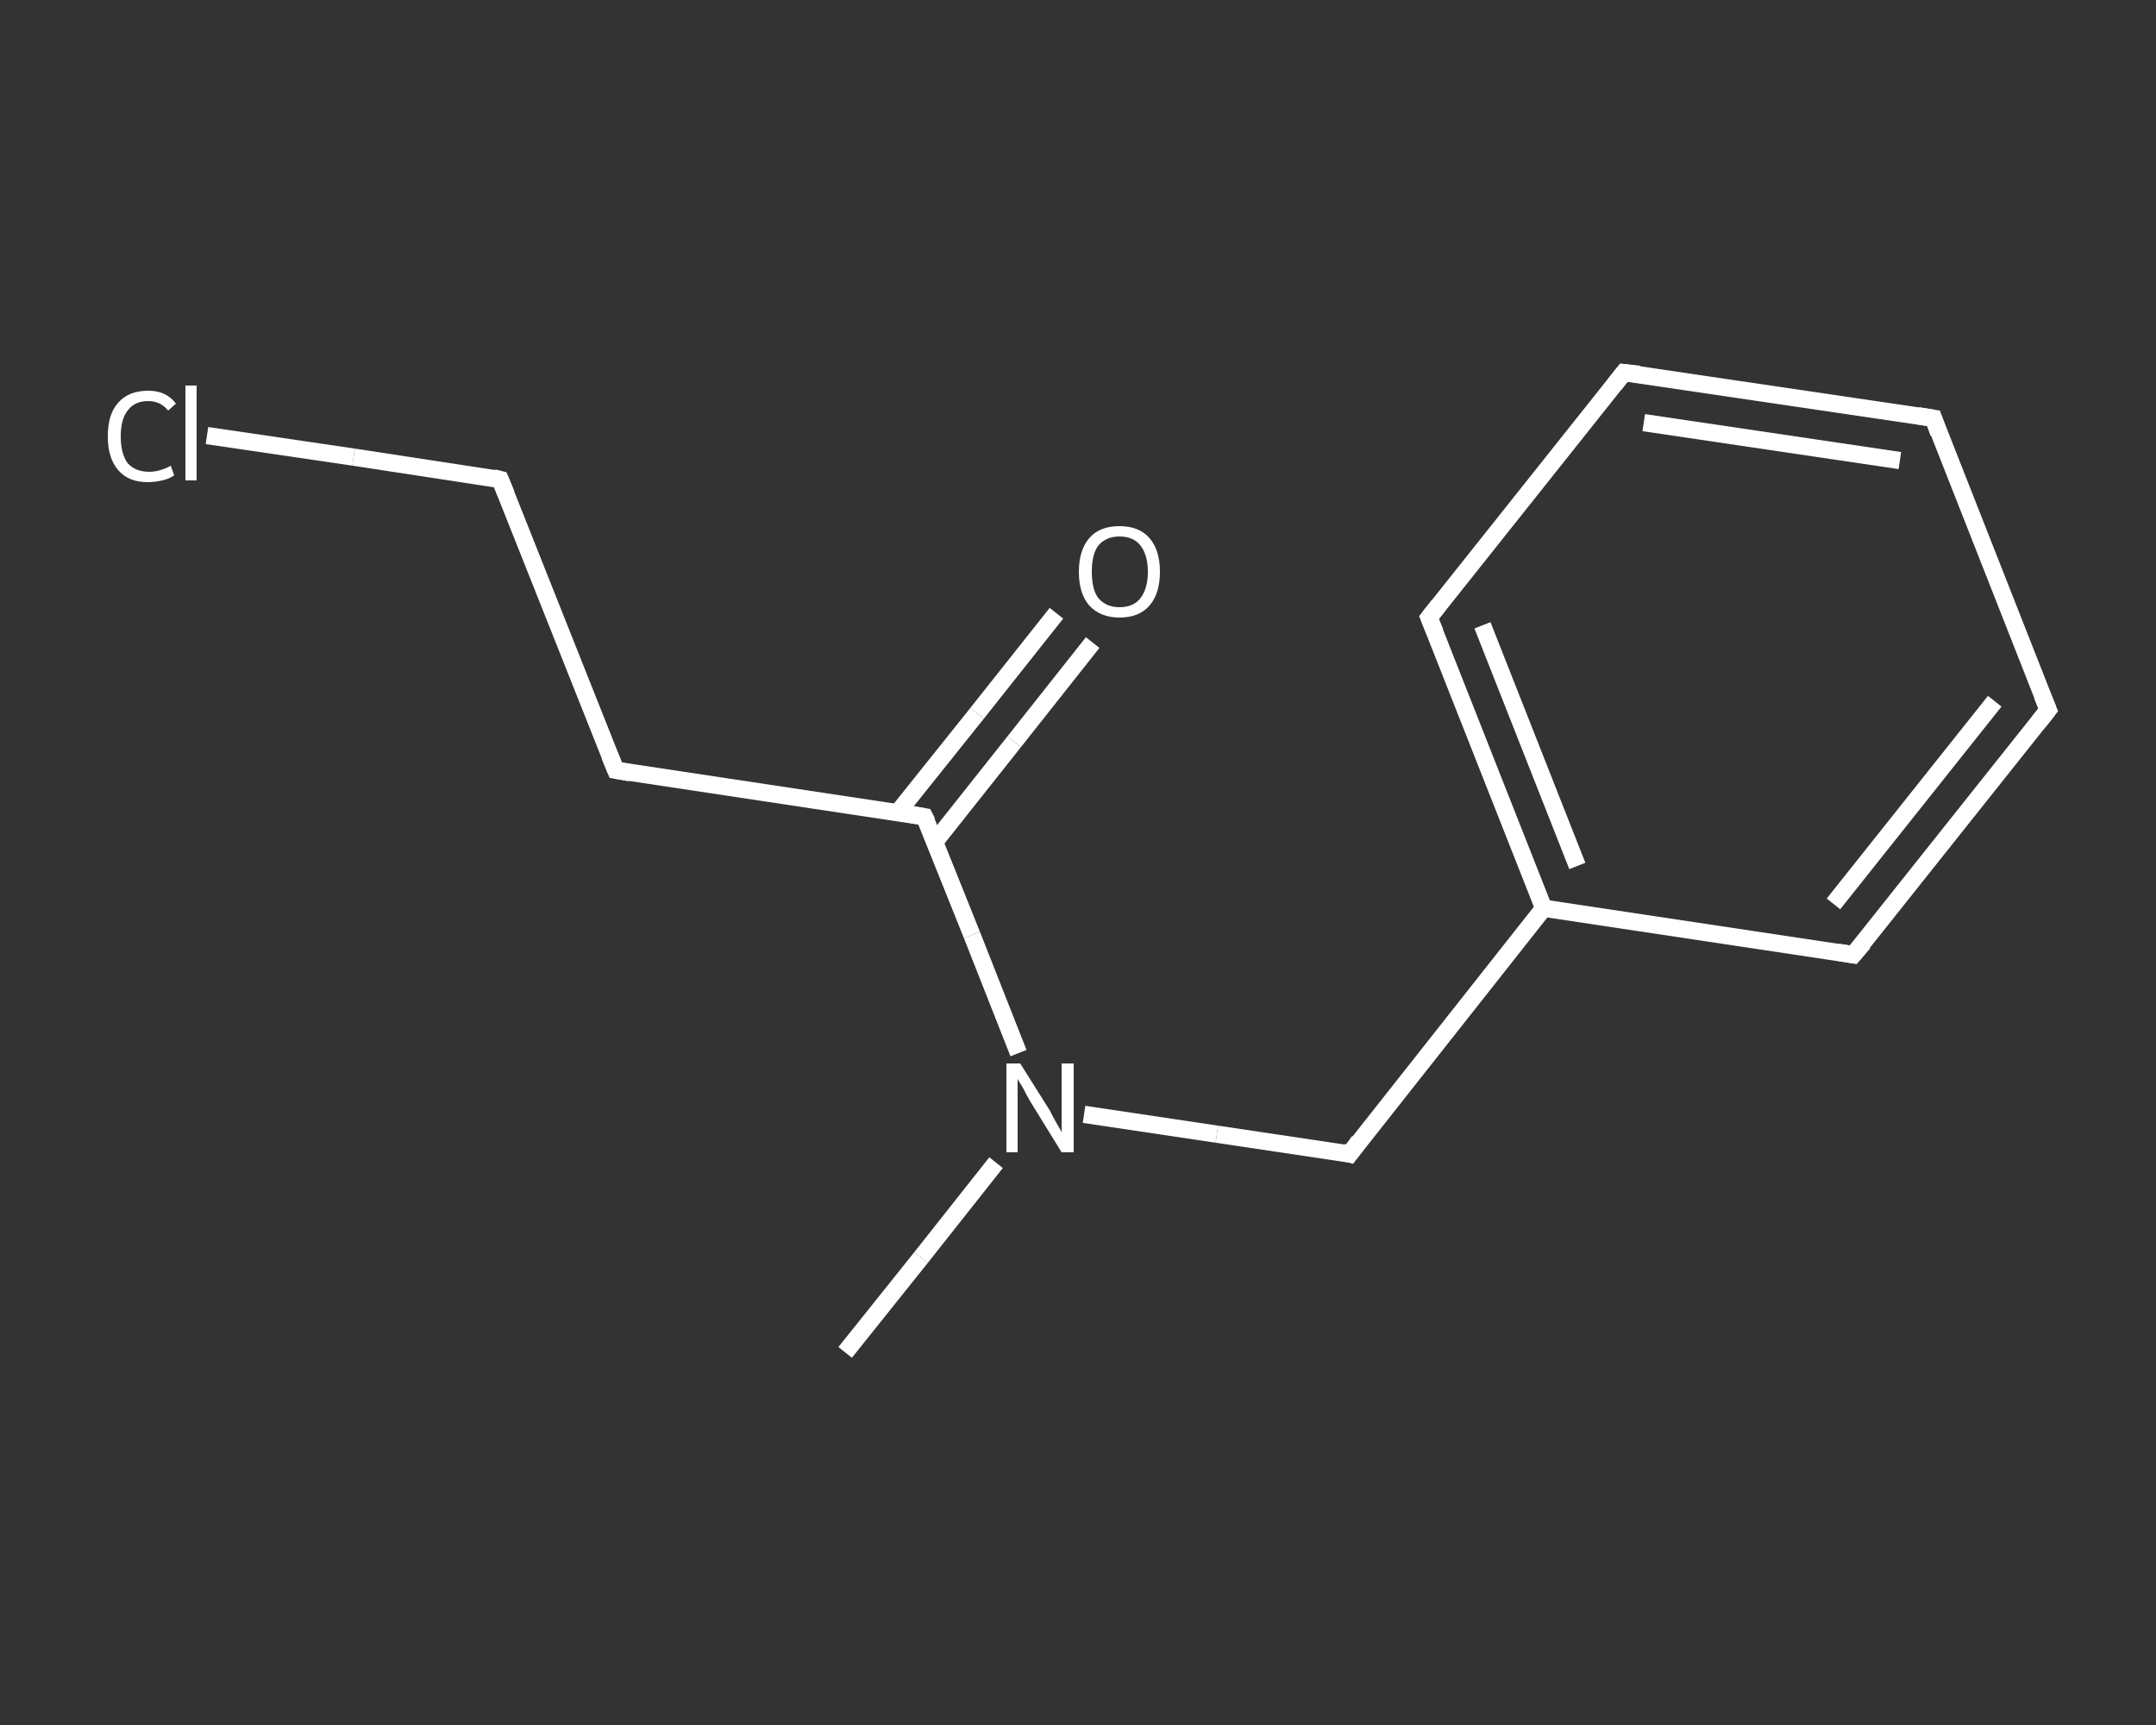 <?xml version='1.0' encoding='iso-8859-1'?>
<svg version='1.1' baseProfile='full'
              xmlns='http://www.w3.org/2000/svg'
                      xmlns:rdkit='http://www.rdkit.org/xml'
                      xmlns:xlink='http://www.w3.org/1999/xlink'
                  xml:space='preserve'
width='250px' height='200px' viewBox='0 0 250 200'>
<rect x="0" y="0" width="250" height="200" fill="#333333" stroke="none"/>
<!-- END OF HEADER -->
<rect style='opacity:1.0;fill:transparent;stroke:none' width='250.0' height='200.0' x='0.0' y='0.0'> </rect>
<path class='bond-0 atom-0 atom-1' d='M 98.0,156.8 L 106.8,145.8' style='fill:none;fill-rule:evenodd;stroke:#FFFFFF;stroke-width:2.0px;stroke-linecap:butt;stroke-linejoin:miter;stroke-opacity:1' />
<path class='bond-0 atom-0 atom-1' d='M 106.8,145.8 L 115.5,134.8' style='fill:none;fill-rule:evenodd;stroke:#FFFFFF;stroke-width:2.0px;stroke-linecap:butt;stroke-linejoin:miter;stroke-opacity:1' />
<path class='bond-1 atom-1 atom-2' d='M 125.7,129.2 L 141.1,131.5' style='fill:none;fill-rule:evenodd;stroke:#FFFFFF;stroke-width:2.0px;stroke-linecap:butt;stroke-linejoin:miter;stroke-opacity:1' />
<path class='bond-1 atom-1 atom-2' d='M 141.1,131.5 L 156.5,133.8' style='fill:none;fill-rule:evenodd;stroke:#FFFFFF;stroke-width:2.0px;stroke-linecap:butt;stroke-linejoin:miter;stroke-opacity:1' />
<path class='bond-2 atom-2 atom-3' d='M 156.5,133.8 L 179.0,105.3' style='fill:none;fill-rule:evenodd;stroke:#FFFFFF;stroke-width:2.0px;stroke-linecap:butt;stroke-linejoin:miter;stroke-opacity:1' />
<path class='bond-3 atom-3 atom-4' d='M 179.0,105.3 L 165.7,71.6' style='fill:none;fill-rule:evenodd;stroke:#FFFFFF;stroke-width:2.0px;stroke-linecap:butt;stroke-linejoin:miter;stroke-opacity:1' />
<path class='bond-3 atom-3 atom-4' d='M 182.9,100.4 L 171.9,72.5' style='fill:none;fill-rule:evenodd;stroke:#FFFFFF;stroke-width:2.0px;stroke-linecap:butt;stroke-linejoin:miter;stroke-opacity:1' />
<path class='bond-4 atom-4 atom-5' d='M 165.7,71.6 L 188.3,43.2' style='fill:none;fill-rule:evenodd;stroke:#FFFFFF;stroke-width:2.0px;stroke-linecap:butt;stroke-linejoin:miter;stroke-opacity:1' />
<path class='bond-5 atom-5 atom-6' d='M 188.3,43.2 L 224.2,48.5' style='fill:none;fill-rule:evenodd;stroke:#FFFFFF;stroke-width:2.0px;stroke-linecap:butt;stroke-linejoin:miter;stroke-opacity:1' />
<path class='bond-5 atom-5 atom-6' d='M 190.6,49.0 L 220.3,53.4' style='fill:none;fill-rule:evenodd;stroke:#FFFFFF;stroke-width:2.0px;stroke-linecap:butt;stroke-linejoin:miter;stroke-opacity:1' />
<path class='bond-6 atom-6 atom-7' d='M 224.2,48.5 L 237.5,82.3' style='fill:none;fill-rule:evenodd;stroke:#FFFFFF;stroke-width:2.0px;stroke-linecap:butt;stroke-linejoin:miter;stroke-opacity:1' />
<path class='bond-7 atom-7 atom-8' d='M 237.5,82.3 L 214.9,110.7' style='fill:none;fill-rule:evenodd;stroke:#FFFFFF;stroke-width:2.0px;stroke-linecap:butt;stroke-linejoin:miter;stroke-opacity:1' />
<path class='bond-7 atom-7 atom-8' d='M 231.3,81.3 L 212.6,104.8' style='fill:none;fill-rule:evenodd;stroke:#FFFFFF;stroke-width:2.0px;stroke-linecap:butt;stroke-linejoin:miter;stroke-opacity:1' />
<path class='bond-8 atom-1 atom-9' d='M 118.1,122.1 L 112.7,108.4' style='fill:none;fill-rule:evenodd;stroke:#FFFFFF;stroke-width:2.0px;stroke-linecap:butt;stroke-linejoin:miter;stroke-opacity:1' />
<path class='bond-8 atom-1 atom-9' d='M 112.7,108.4 L 107.2,94.7' style='fill:none;fill-rule:evenodd;stroke:#FFFFFF;stroke-width:2.0px;stroke-linecap:butt;stroke-linejoin:miter;stroke-opacity:1' />
<path class='bond-9 atom-9 atom-10' d='M 108.4,97.6 L 117.6,86.0' style='fill:none;fill-rule:evenodd;stroke:#FFFFFF;stroke-width:2.0px;stroke-linecap:butt;stroke-linejoin:miter;stroke-opacity:1' />
<path class='bond-9 atom-9 atom-10' d='M 117.6,86.0 L 126.7,74.5' style='fill:none;fill-rule:evenodd;stroke:#FFFFFF;stroke-width:2.0px;stroke-linecap:butt;stroke-linejoin:miter;stroke-opacity:1' />
<path class='bond-9 atom-9 atom-10' d='M 104.1,94.2 L 113.3,82.7' style='fill:none;fill-rule:evenodd;stroke:#FFFFFF;stroke-width:2.0px;stroke-linecap:butt;stroke-linejoin:miter;stroke-opacity:1' />
<path class='bond-9 atom-9 atom-10' d='M 113.3,82.7 L 122.5,71.1' style='fill:none;fill-rule:evenodd;stroke:#FFFFFF;stroke-width:2.0px;stroke-linecap:butt;stroke-linejoin:miter;stroke-opacity:1' />
<path class='bond-10 atom-9 atom-11' d='M 107.2,94.7 L 71.4,89.3' style='fill:none;fill-rule:evenodd;stroke:#FFFFFF;stroke-width:2.0px;stroke-linecap:butt;stroke-linejoin:miter;stroke-opacity:1' />
<path class='bond-11 atom-11 atom-12' d='M 71.4,89.3 L 58.0,55.6' style='fill:none;fill-rule:evenodd;stroke:#FFFFFF;stroke-width:2.0px;stroke-linecap:butt;stroke-linejoin:miter;stroke-opacity:1' />
<path class='bond-12 atom-12 atom-13' d='M 58.0,55.6 L 41.0,53.0' style='fill:none;fill-rule:evenodd;stroke:#FFFFFF;stroke-width:2.0px;stroke-linecap:butt;stroke-linejoin:miter;stroke-opacity:1' />
<path class='bond-12 atom-12 atom-13' d='M 41.0,53.0 L 24.0,50.5' style='fill:none;fill-rule:evenodd;stroke:#FFFFFF;stroke-width:2.0px;stroke-linecap:butt;stroke-linejoin:miter;stroke-opacity:1' />
<path class='bond-13 atom-8 atom-3' d='M 214.9,110.7 L 179.0,105.3' style='fill:none;fill-rule:evenodd;stroke:#FFFFFF;stroke-width:2.0px;stroke-linecap:butt;stroke-linejoin:miter;stroke-opacity:1' />
<path d='M 155.7,133.6 L 156.5,133.8 L 157.6,132.3' style='fill:none;stroke:#FFFFFF;stroke-width:2.0px;stroke-linecap:butt;stroke-linejoin:miter;stroke-opacity:1;' />
<path d='M 166.4,73.3 L 165.7,71.6 L 166.8,70.2' style='fill:none;stroke:#FFFFFF;stroke-width:2.0px;stroke-linecap:butt;stroke-linejoin:miter;stroke-opacity:1;' />
<path d='M 187.2,44.6 L 188.3,43.2 L 190.1,43.4' style='fill:none;stroke:#FFFFFF;stroke-width:2.0px;stroke-linecap:butt;stroke-linejoin:miter;stroke-opacity:1;' />
<path d='M 222.4,48.2 L 224.2,48.5 L 224.8,50.2' style='fill:none;stroke:#FFFFFF;stroke-width:2.0px;stroke-linecap:butt;stroke-linejoin:miter;stroke-opacity:1;' />
<path d='M 236.8,80.6 L 237.5,82.3 L 236.4,83.7' style='fill:none;stroke:#FFFFFF;stroke-width:2.0px;stroke-linecap:butt;stroke-linejoin:miter;stroke-opacity:1;' />
<path d='M 216.1,109.3 L 214.9,110.7 L 213.1,110.4' style='fill:none;stroke:#FFFFFF;stroke-width:2.0px;stroke-linecap:butt;stroke-linejoin:miter;stroke-opacity:1;' />
<path d='M 107.5,95.3 L 107.2,94.7 L 105.5,94.4' style='fill:none;stroke:#FFFFFF;stroke-width:2.0px;stroke-linecap:butt;stroke-linejoin:miter;stroke-opacity:1;' />
<path d='M 73.1,89.6 L 71.4,89.3 L 70.7,87.6' style='fill:none;stroke:#FFFFFF;stroke-width:2.0px;stroke-linecap:butt;stroke-linejoin:miter;stroke-opacity:1;' />
<path d='M 58.7,57.3 L 58.0,55.6 L 57.2,55.4' style='fill:none;stroke:#FFFFFF;stroke-width:2.0px;stroke-linecap:butt;stroke-linejoin:miter;stroke-opacity:1;' />
<path class='atom-1' d='M 118.3 123.3
L 121.7 128.7
Q 122.0 129.3, 122.5 130.2
Q 123.1 131.2, 123.1 131.3
L 123.1 123.3
L 124.5 123.3
L 124.5 133.6
L 123.1 133.6
L 119.4 127.6
Q 119.0 126.9, 118.6 126.1
Q 118.1 125.3, 118.0 125.1
L 118.0 133.6
L 116.7 133.6
L 116.7 123.3
L 118.3 123.3
' fill='#FFFFFF'/>
<path class='atom-10' d='M 125.1 66.3
Q 125.1 63.8, 126.3 62.4
Q 127.5 61.0, 129.8 61.0
Q 132.1 61.0, 133.3 62.4
Q 134.5 63.8, 134.5 66.3
Q 134.5 68.8, 133.3 70.2
Q 132.1 71.6, 129.8 71.6
Q 127.6 71.6, 126.3 70.2
Q 125.1 68.8, 125.1 66.3
M 129.8 70.4
Q 131.4 70.4, 132.2 69.4
Q 133.1 68.3, 133.1 66.3
Q 133.1 64.3, 132.2 63.2
Q 131.4 62.2, 129.8 62.2
Q 128.3 62.2, 127.4 63.2
Q 126.6 64.2, 126.6 66.3
Q 126.6 68.4, 127.4 69.4
Q 128.3 70.4, 129.8 70.4
' fill='#FFFFFF'/>
<path class='atom-13' d='M 12.5 50.6
Q 12.5 48.0, 13.7 46.7
Q 14.9 45.3, 17.2 45.3
Q 19.3 45.3, 20.4 46.8
L 19.5 47.6
Q 18.6 46.5, 17.2 46.5
Q 15.6 46.5, 14.8 47.6
Q 14.0 48.6, 14.0 50.6
Q 14.0 52.6, 14.8 53.7
Q 15.7 54.7, 17.3 54.7
Q 18.5 54.7, 19.8 54.0
L 20.2 55.1
Q 19.7 55.5, 18.8 55.7
Q 18.0 55.9, 17.1 55.9
Q 14.9 55.9, 13.7 54.5
Q 12.5 53.1, 12.5 50.6
' fill='#FFFFFF'/>
<path class='atom-13' d='M 21.5 44.7
L 22.8 44.7
L 22.8 55.7
L 21.5 55.7
L 21.5 44.7
' fill='#FFFFFF'/>
</svg>
